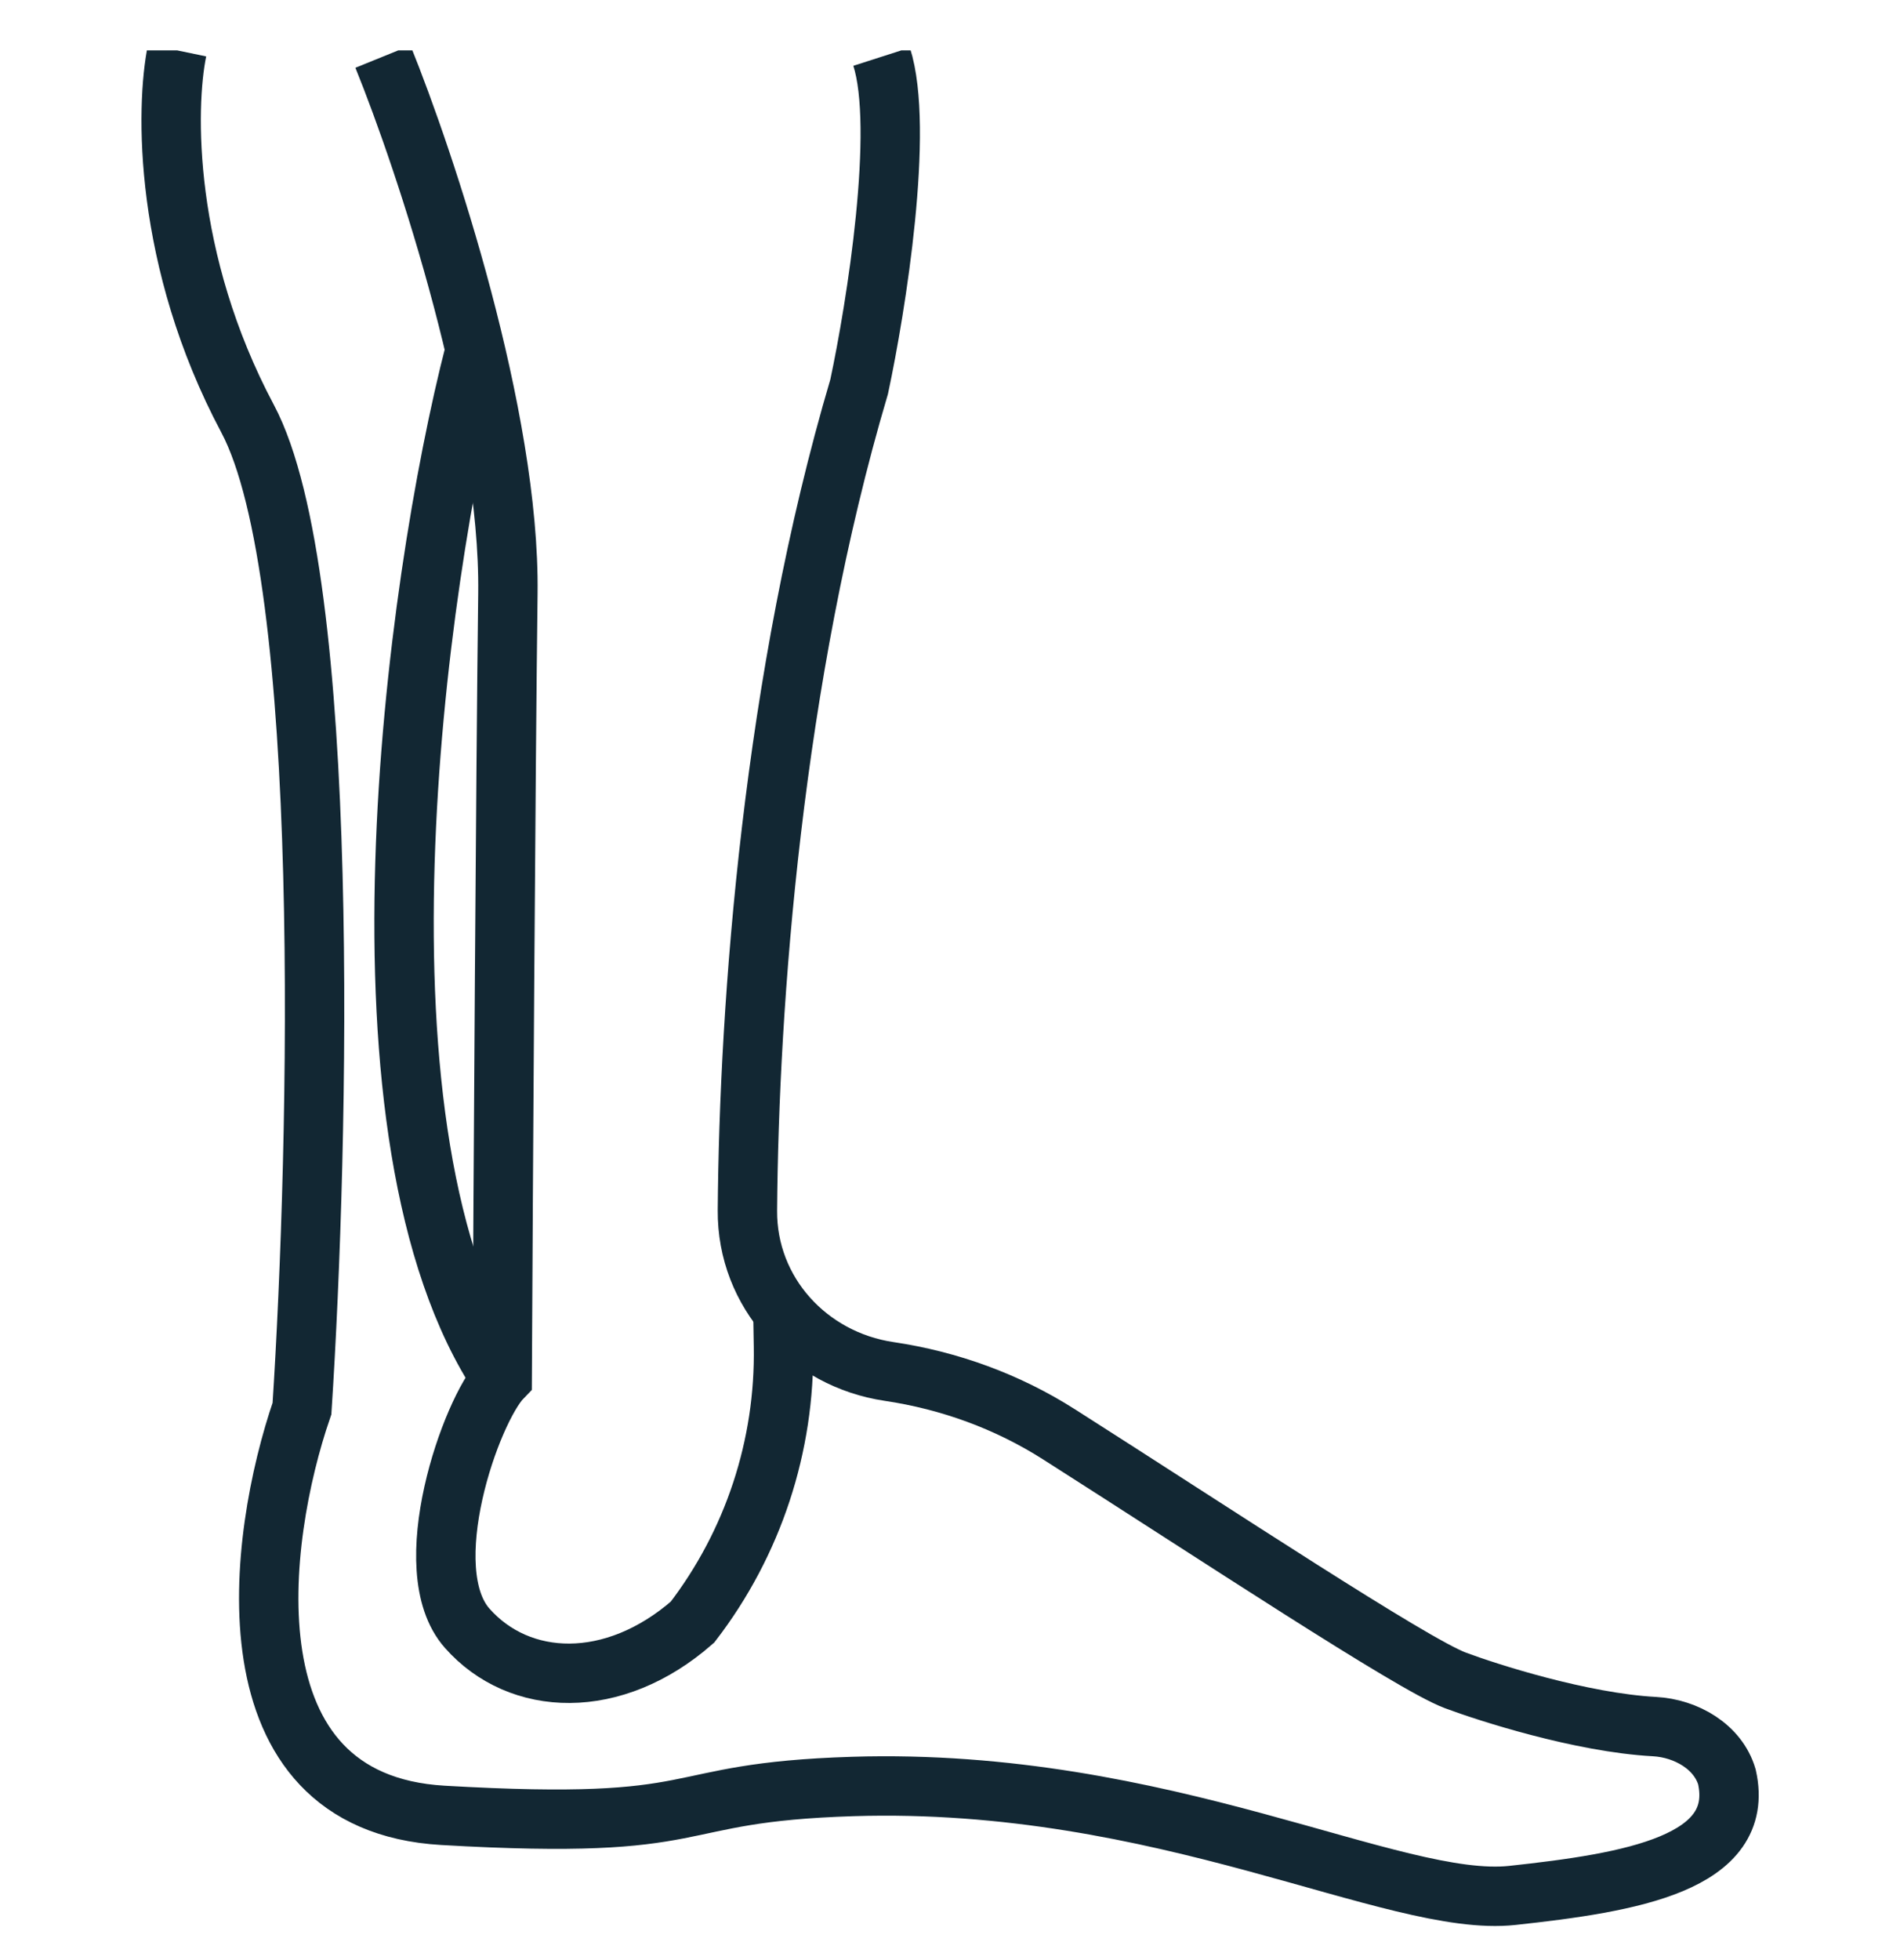 <svg width="32" height="33" viewBox="0 0 32 33" fill="none" xmlns="http://www.w3.org/2000/svg">
<g clip-path="url(#clip0_1933_31335)">
<path d="M2.983 0.848C2.785 1.8 2.746 4.375 4.17 7.049C5.593 9.724 5.374 19.273 5.086 23.714C4.331 25.907 3.749 30.347 7.459 30.563C12.097 30.832 11.094 30.179 14.362 30.077C19.609 29.915 23.476 32.127 25.472 31.911C27.467 31.695 29.409 31.372 29.085 29.916V29.916C28.935 29.406 28.396 29.098 27.866 29.069C26.629 29.002 25.045 28.491 24.509 28.29C23.776 28.015 20.474 25.828 17.835 24.148C16.968 23.596 15.992 23.241 14.975 23.09V23.09C13.613 22.888 12.578 21.758 12.588 20.38C12.614 16.896 13.014 11.421 14.47 6.51C14.758 5.162 15.236 2.163 14.848 0.955" stroke="#122733"/>
<path d="M6.449 0.953C7.167 2.723 8.592 7.009 8.554 9.994C8.516 12.979 8.474 20.039 8.458 23.197C7.932 23.739 6.989 26.419 7.869 27.414C8.75 28.409 10.332 28.473 11.663 27.31V27.31C12.685 25.979 13.225 24.34 13.195 22.661L13.185 22.068" stroke="#122733"/>
<path d="M7.998 5.912C6.977 9.867 5.729 19.162 8.446 23.218" stroke="#122733"/>
</g>
<defs>
<clipPath id="clip0_1933_31335">
<rect width="32" height="32" fill="white" transform="translate(0 0.848)"/>
</clipPath>
</defs>
</svg>
